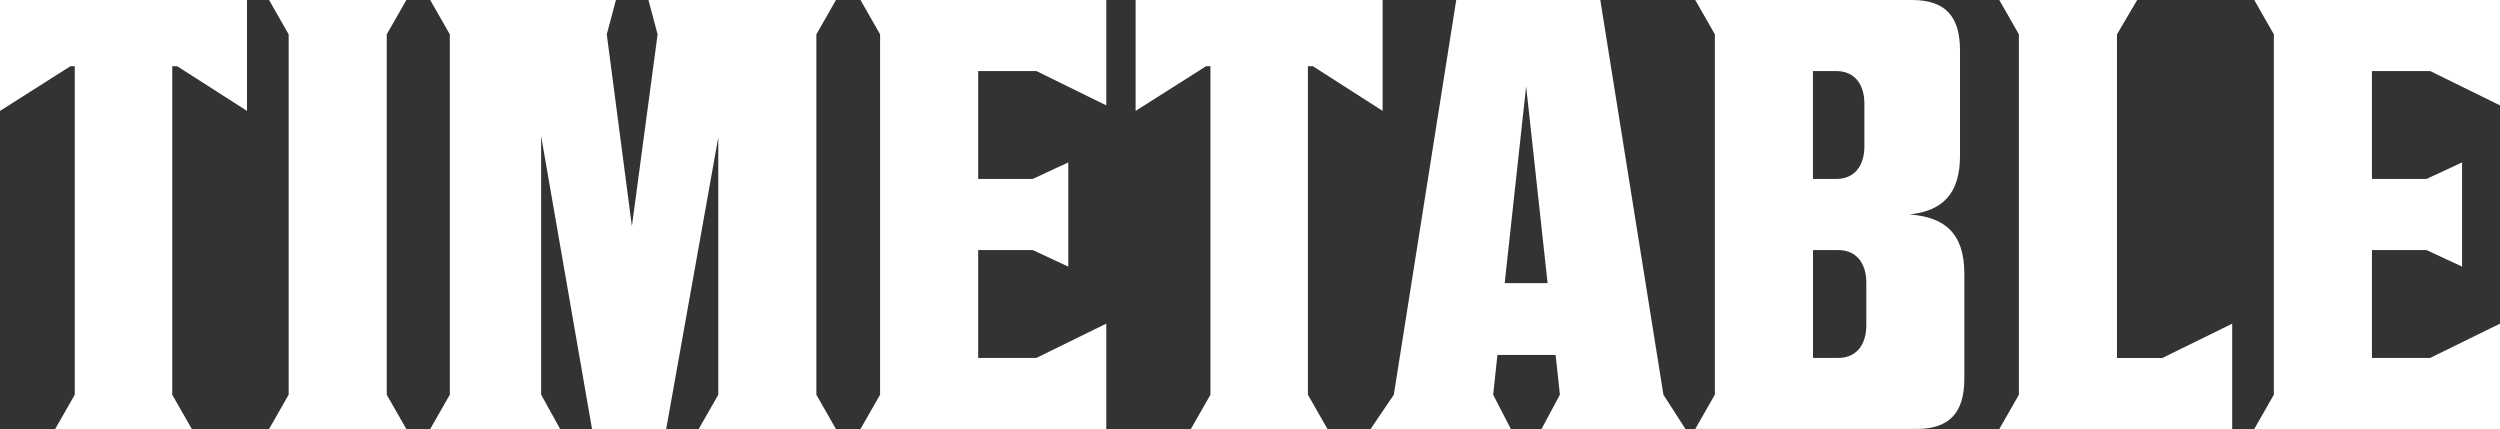 <?xml version="1.0" encoding="UTF-8"?>
<svg id="_レイヤー_1" data-name="レイヤー 1" xmlns="http://www.w3.org/2000/svg" viewBox="0 0 417 71.56">
  <rect x="0" y="0" width="417" height="71.56" fill="#333333" stroke="none"/>
  <defs>
    <style>
      .cls-1 {
        fill: #fff;
      }
    </style>
  </defs>
  <path class="cls-1" d="M41.2,18.5l-11.65-7.46h-.82v54.8l3.27,5.73H9.2l3.27-5.73V11.04h-.72L0,18.5V0h41.2v18.5Z"/>
  <path class="cls-1" d="M67.78,71.56h-22.9l3.27-5.73V5.73l-3.27-5.73h22.9l-3.27,5.73v60.11l3.27,5.73Z"/>
  <path class="cls-1" d="M111.12,71.56h-12.37l-8.49-48.87v43.14l3.17,5.73h-21.67l3.27-5.73V5.73l-3.27-5.73h30.98l-1.53,5.73,4.19,32,4.29-32-1.53-5.73h31.28l-3.27,5.73v60.11l3.27,5.73h-22.9l3.27-5.73V22.9l-8.69,48.66Z"/>
  <path class="cls-1" d="M163.16,29.85h9.1l5.93-2.76v17.38l-5.93-2.76h-9.1v17.99h9.71l11.66-5.72v17.58h-41l3.27-5.73V5.73l-3.27-5.73h41v17.58l-11.66-5.73h-9.71v17.99Z"/>
  <path class="cls-1" d="M230.63,18.5l-11.65-7.46h-.82v54.8l3.27,5.73h-22.8l3.27-5.73V11.04h-.72l-11.76,7.46V0h41.2v18.5Z"/>
  <path class="cls-1" d="M277.46,65.84l3.68,5.73h-24.02l3.07-5.73-.71-6.64h-9.71l-.71,6.64,2.96,5.73h-23.41l3.88-5.73L242.9,0h24.03l10.53,65.84ZM250.98,47.23h7.16l-3.58-32.82-3.58,32.82Z"/>
  <path class="cls-1" d="M318.55,35.78c5.83.41,9.1,3.17,9.1,9.81v17.58c0,5.52-2.35,8.38-7.97,8.38h-36.91l3.27-5.73V5.73l-3.27-5.73h36.19c5.62,0,7.97,2.86,7.97,8.38v17.58c0,6.44-2.96,9.2-8.38,9.81ZM302.4,29.85h3.88c3.17,0,4.7-2.35,4.7-5.42v-7.16c0-3.07-1.53-5.42-4.7-5.42h-3.88v17.99ZM311.3,47.13c0-3.07-1.53-5.42-4.7-5.42h-4.19v17.99h4.19c3.17,0,4.7-2.35,4.7-5.42v-7.16Z"/>
  <path class="cls-1" d="M336.75,65.84V5.73l-3.27-5.73h23l-3.37,5.73v53.98h7.57l11.65-5.72v17.58h-38.85l3.27-5.73Z"/>
  <path class="cls-1" d="M395.64,29.85h9.1l5.93-2.76v17.38l-5.93-2.76h-9.1v17.99h9.71l11.66-5.72v17.58h-41l3.27-5.73V5.73l-3.27-5.73h41v17.58l-11.66-5.73h-9.71v17.99Z"/>
</svg>